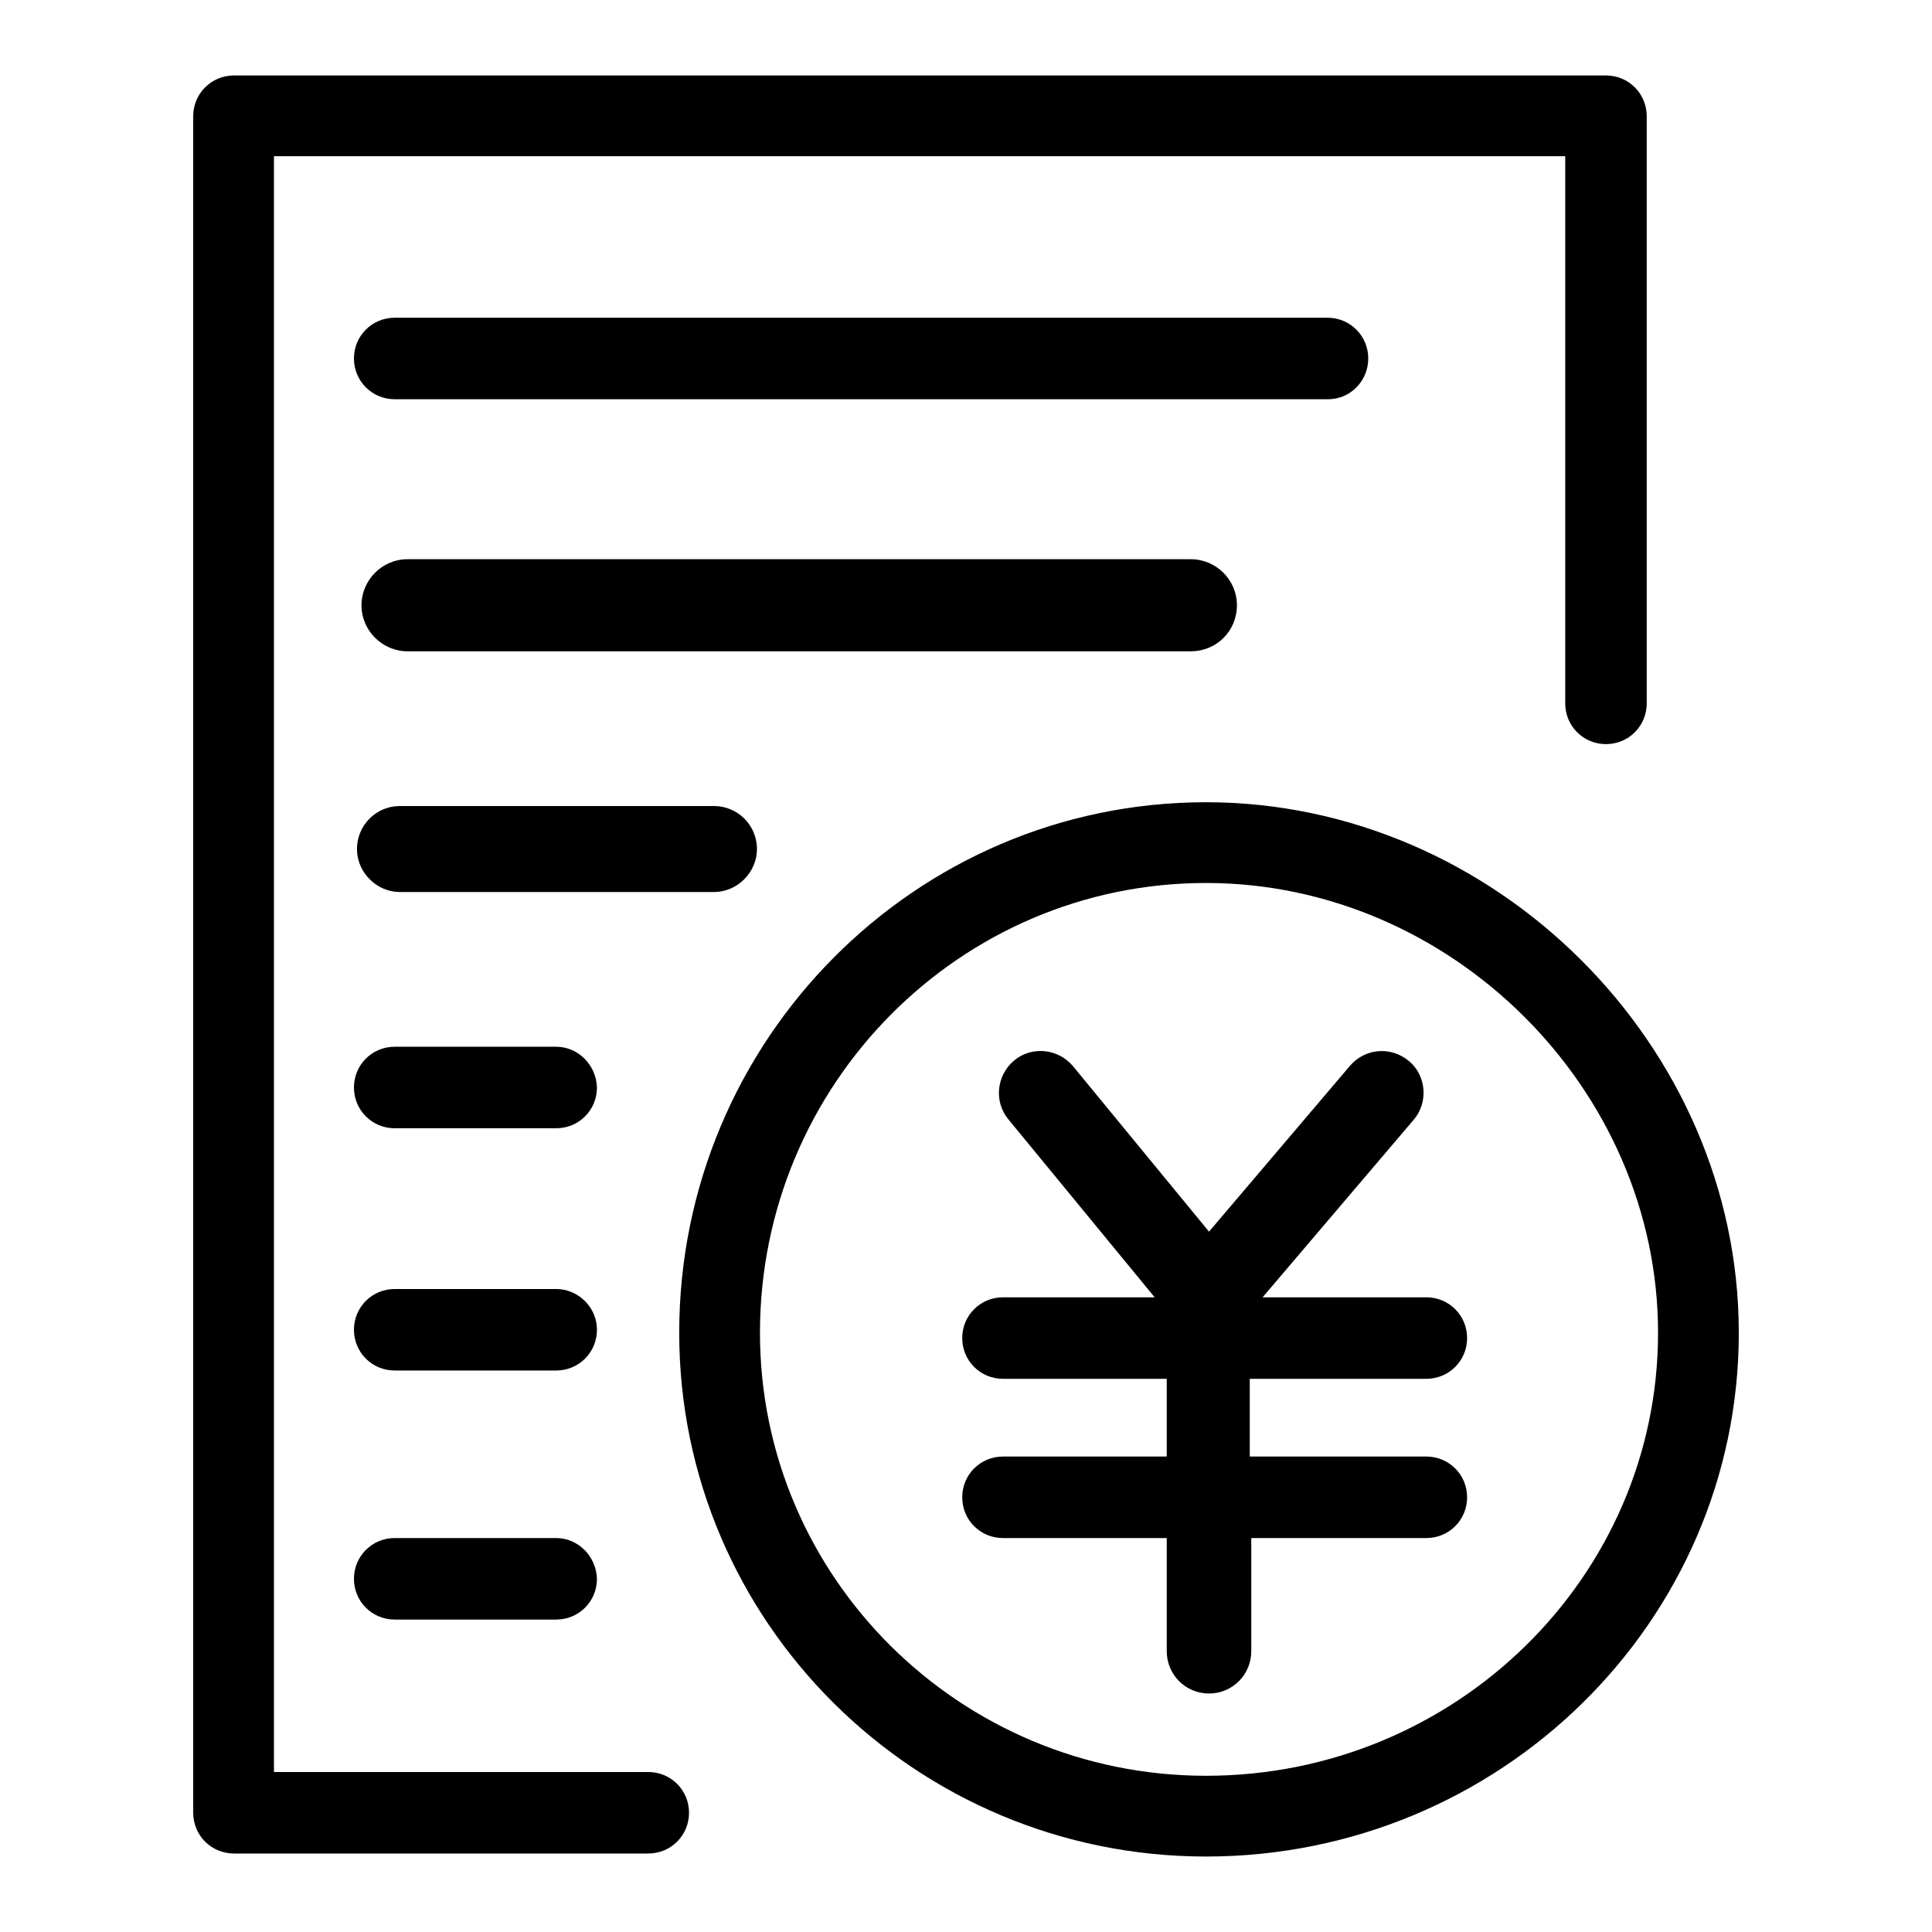 <?xml version="1.0" encoding="utf-8"?>
<!-- Svg Vector Icons : http://www.onlinewebfonts.com/icon -->
<!DOCTYPE svg PUBLIC "-//W3C//DTD SVG 1.1//EN" "http://www.w3.org/Graphics/SVG/1.1/DTD/svg11.dtd">
<svg version="1.1" xmlns="http://www.w3.org/2000/svg" xmlns:xlink="http://www.w3.org/1999/xlink" x="0px" y="0px" viewBox="0 0 256 256" enable-background="new 0 0 256 256" xml:space="preserve">
<g> <path fill="#000000" d="M189,182.7c3,0,5.4-2.4,5.4-5.4c0-3-2.4-5.4-5.4-5.4h-21.7l20-23.5c2-2.3,1.7-5.9-0.6-7.8 c-2.4-2-5.8-1.7-7.8,0.6l-18.7,22l-18-21.9c-2-2.4-5.5-2.7-7.8-0.8c-2.4,2-2.7,5.5-0.8,7.8l19.4,23.6h-20.1c-3,0-5.4,2.4-5.4,5.4 c0,3,2.4,5.4,5.4,5.4h21.7v10.3h-21.7c-3,0-5.4,2.4-5.4,5.4s2.4,5.4,5.4,5.4h21.7v15c0,3.1,2.5,5.6,5.6,5.6c3.1,0,5.6-2.5,5.6-5.6 v-15H189c3,0,5.4-2.4,5.4-5.4s-2.4-5.4-5.4-5.4h-23.4v-10.3L189,182.7L189,182.7z M85.9,234.8H36.3V20.7h171.1v72.5 c0,3,2.4,5.4,5.4,5.4c3,0,5.4-2.4,5.4-5.4V15.4c0-3-2.4-5.4-5.4-5.4H31c-3,0-5.4,2.4-5.4,5.4v224.8c0,3,2.4,5.4,5.4,5.4h54.9 c3,0,5.4-2.4,5.4-5.4S88.9,234.8,85.9,234.8z M163.9,80.2c0-3.4-2.8-6.1-6.1-6.1H54c-3.4,0-6.1,2.8-6.1,6.1c0,3.4,2.8,6.1,6.1,6.1 h103.8C161.2,86.3,163.9,83.6,163.9,80.2z M181.3,47.5c0-3-2.4-5.4-5.4-5.4H52.3c-3,0-5.4,2.4-5.4,5.4c0,3,2.4,5.4,5.4,5.4h123.7 C178.9,52.9,181.3,50.5,181.3,47.5z M100.3,112.5c0-3.2-2.6-5.7-5.7-5.7H53c-3.2,0-5.7,2.6-5.7,5.7s2.6,5.7,5.7,5.7h41.6 C97.7,118.2,100.3,115.6,100.3,112.5z M73.7,138.7H52.3c-3,0-5.4,2.4-5.4,5.4c0,3,2.4,5.4,5.4,5.4h21.4c3,0,5.4-2.4,5.4-5.4 C79,141.1,76.6,138.7,73.7,138.7z M73.7,170.8H52.3c-3,0-5.4,2.4-5.4,5.4s2.4,5.4,5.4,5.4h21.4c3,0,5.4-2.4,5.4-5.4 S76.6,170.8,73.7,170.8z M73.7,203.8H52.3c-3,0-5.4,2.4-5.4,5.4c0,3,2.4,5.4,5.4,5.4h21.4c3,0,5.4-2.4,5.4-5.4 C79,206.2,76.6,203.8,73.7,203.8z M159.8,106.3c-38.5,0-69.8,31.5-69.8,70.3c0,38.3,31.3,69.4,69.8,69.4 c38.9,0,70.6-31.1,70.6-69.4C230.4,138.5,198.1,106.3,159.8,106.3z M159.8,235.3c-32.6,0-59.1-26.3-59.1-58.7 c0-32.9,26.5-59.6,59.1-59.6c32.5,0,59.9,27.3,59.9,59.6C219.7,209,192.8,235.3,159.8,235.3z"/></g>
</svg>